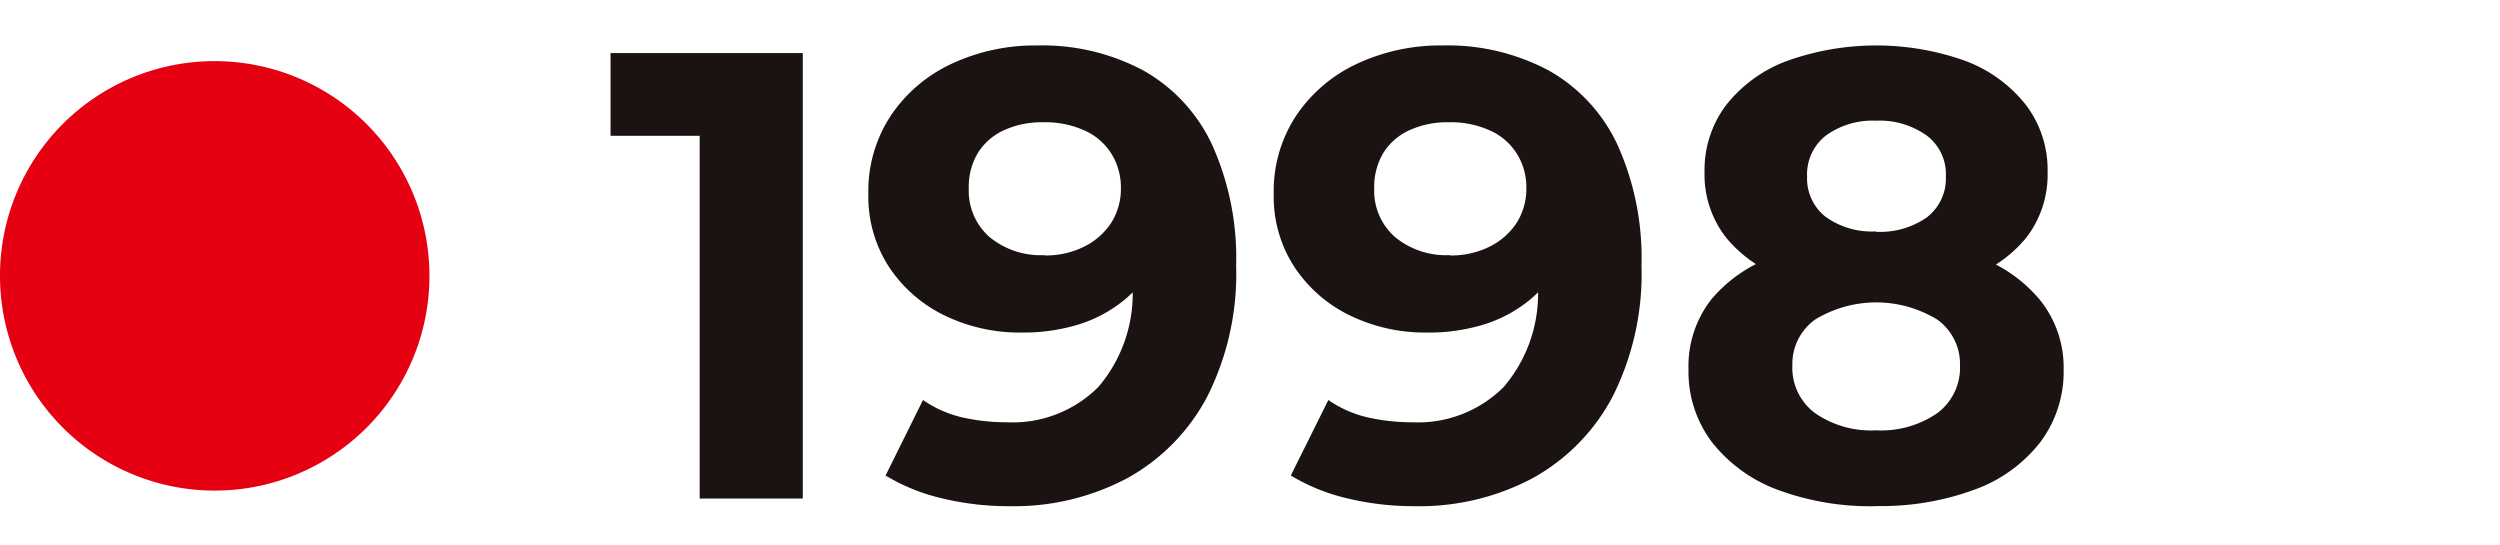 <svg xmlns="http://www.w3.org/2000/svg" xmlns:xlink="http://www.w3.org/1999/xlink" width="55" height="12" viewBox="0 0 55 12">
  <defs>
    <clipPath id="clip-path">
      <rect id="長方形_59" data-name="長方形 59" width="55" height="12" transform="translate(948 675)" fill="#e55e5e" opacity="0.468"/>
    </clipPath>
    <clipPath id="clip-path-2">
      <rect id="長方形_44" data-name="長方形 44" width="45.395" height="10.136" transform="translate(0 0)" fill="none"/>
    </clipPath>
  </defs>
  <g id="マスクグループ_10" data-name="マスクグループ 10" transform="translate(-948 -675)" clip-path="url(#clip-path)">
    <g id="グループ_97" data-name="グループ 97" transform="translate(948 676)">
      <g id="グループ_96" data-name="グループ 96" clip-path="url(#clip-path-2)">
        <path id="パス_49" data-name="パス 49" d="M4.723.345A4.724,4.724,0,1,1,0,5.069,4.718,4.718,0,0,1,4.723.345" fill="#e50012"/>
        <path id="パス_50" data-name="パス 50" d="M15.393,9.968V1.008l.98.98H13.432V.168h4.229v9.8Z" fill="#1a1311"/>
        <path id="パス_51" data-name="パス 51" d="M22.2,10.136a6.205,6.205,0,0,1-1.485-.175,4.233,4.233,0,0,1-1.232-.5L20.306,7.8a2.5,2.5,0,0,0,.875.385,4.443,4.443,0,0,0,.973.105,2.664,2.664,0,0,0,2.01-.777,3.159,3.159,0,0,0,.748-2.275c0-.168,0-.355-.014-.56a4.61,4.61,0,0,0-.07-.616l.617.588a2.508,2.508,0,0,1-.672.917,2.983,2.983,0,0,1-1.008.56,4.109,4.109,0,0,1-1.289.189,3.784,3.784,0,0,1-1.7-.378,3.065,3.065,0,0,1-1.217-1.064,2.834,2.834,0,0,1-.455-1.61,3.006,3.006,0,0,1,.5-1.729A3.266,3.266,0,0,1,20.943.4a4.328,4.328,0,0,1,1.87-.4,4.718,4.718,0,0,1,2.345.553,3.63,3.63,0,0,1,1.511,1.638,6.055,6.055,0,0,1,.526,2.653,6,6,0,0,1-.637,2.884A4.381,4.381,0,0,1,24.8,9.52a5.311,5.311,0,0,1-2.6.616M22.98,4.62a1.89,1.89,0,0,0,.883-.2,1.509,1.509,0,0,0,.588-.525,1.4,1.4,0,0,0,.209-.763,1.4,1.4,0,0,0-.2-.735,1.337,1.337,0,0,0-.582-.518,2.088,2.088,0,0,0-.929-.189,2,2,0,0,0-.862.175,1.325,1.325,0,0,0-.574.5,1.451,1.451,0,0,0-.2.777,1.354,1.354,0,0,0,.455,1.071,1.77,1.77,0,0,0,1.211.4" fill="#1a1311"/>
        <path id="パス_52" data-name="パス 52" d="M31.115,10.136a6.205,6.205,0,0,1-1.485-.175,4.233,4.233,0,0,1-1.232-.5L29.224,7.8a2.5,2.5,0,0,0,.875.385,4.443,4.443,0,0,0,.973.105,2.664,2.664,0,0,0,2.01-.777,3.159,3.159,0,0,0,.748-2.275c0-.168,0-.355-.014-.56a4.781,4.781,0,0,0-.07-.616l.617.588a2.519,2.519,0,0,1-.672.917,2.993,2.993,0,0,1-1.008.56,4.109,4.109,0,0,1-1.289.189,3.784,3.784,0,0,1-1.7-.378,3.065,3.065,0,0,1-1.217-1.064,2.834,2.834,0,0,1-.455-1.61,3.006,3.006,0,0,1,.5-1.729A3.266,3.266,0,0,1,29.861.4,4.326,4.326,0,0,1,31.73,0a4.722,4.722,0,0,1,2.346.553,3.63,3.63,0,0,1,1.511,1.638,6.055,6.055,0,0,1,.526,2.653,6,6,0,0,1-.637,2.884A4.381,4.381,0,0,1,33.718,9.52a5.311,5.311,0,0,1-2.6.616M31.9,4.62a1.89,1.89,0,0,0,.883-.2,1.509,1.509,0,0,0,.588-.525,1.4,1.4,0,0,0,.209-.763,1.4,1.4,0,0,0-.2-.735,1.337,1.337,0,0,0-.582-.518,2.088,2.088,0,0,0-.929-.189,2,2,0,0,0-.862.175,1.314,1.314,0,0,0-.574.5,1.451,1.451,0,0,0-.2.777,1.354,1.354,0,0,0,.455,1.071,1.77,1.77,0,0,0,1.211.4" fill="#1a1311"/>
        <path id="パス_53" data-name="パス 53" d="M41.266,10.136A5.84,5.84,0,0,1,39.1,9.772a3.281,3.281,0,0,1-1.436-1.043,2.569,2.569,0,0,1-.517-1.6,2.387,2.387,0,0,1,.5-1.54,3.151,3.151,0,0,1,1.435-.966,7.246,7.246,0,0,1,4.362,0,3.171,3.171,0,0,1,1.433.973A2.368,2.368,0,0,1,45.4,7.126a2.584,2.584,0,0,1-.512,1.6,3.207,3.207,0,0,1-1.441,1.043,5.951,5.951,0,0,1-2.176.364m0-4.7a5.8,5.8,0,0,1-1.982-.308,2.886,2.886,0,0,1-1.317-.9A2.252,2.252,0,0,1,37.5,2.786a2.371,2.371,0,0,1,.477-1.477,3.055,3.055,0,0,1,1.33-.966,5.832,5.832,0,0,1,3.941,0,3.068,3.068,0,0,1,1.323.966,2.358,2.358,0,0,1,.476,1.477,2.265,2.265,0,0,1-.463,1.435,2.814,2.814,0,0,1-1.314.9,5.915,5.915,0,0,1-2,.308m0,3.038a2.178,2.178,0,0,0,1.35-.378,1.244,1.244,0,0,0,.5-1.05,1.2,1.2,0,0,0-.5-1.008,2.578,2.578,0,0,0-2.688,0,1.2,1.2,0,0,0-.5,1.008,1.242,1.242,0,0,0,.5,1.05,2.158,2.158,0,0,0,1.338.378m0-4.368a1.787,1.787,0,0,0,1.127-.322,1.078,1.078,0,0,0,.412-.9,1.059,1.059,0,0,0-.428-.9,1.789,1.789,0,0,0-1.111-.322,1.751,1.751,0,0,0-1.094.322,1.083,1.083,0,0,0-.42.91,1.068,1.068,0,0,0,.407.882,1.734,1.734,0,0,0,1.107.322" fill="#1a1311"/>
      </g>
    </g>
  </g>
</svg>

